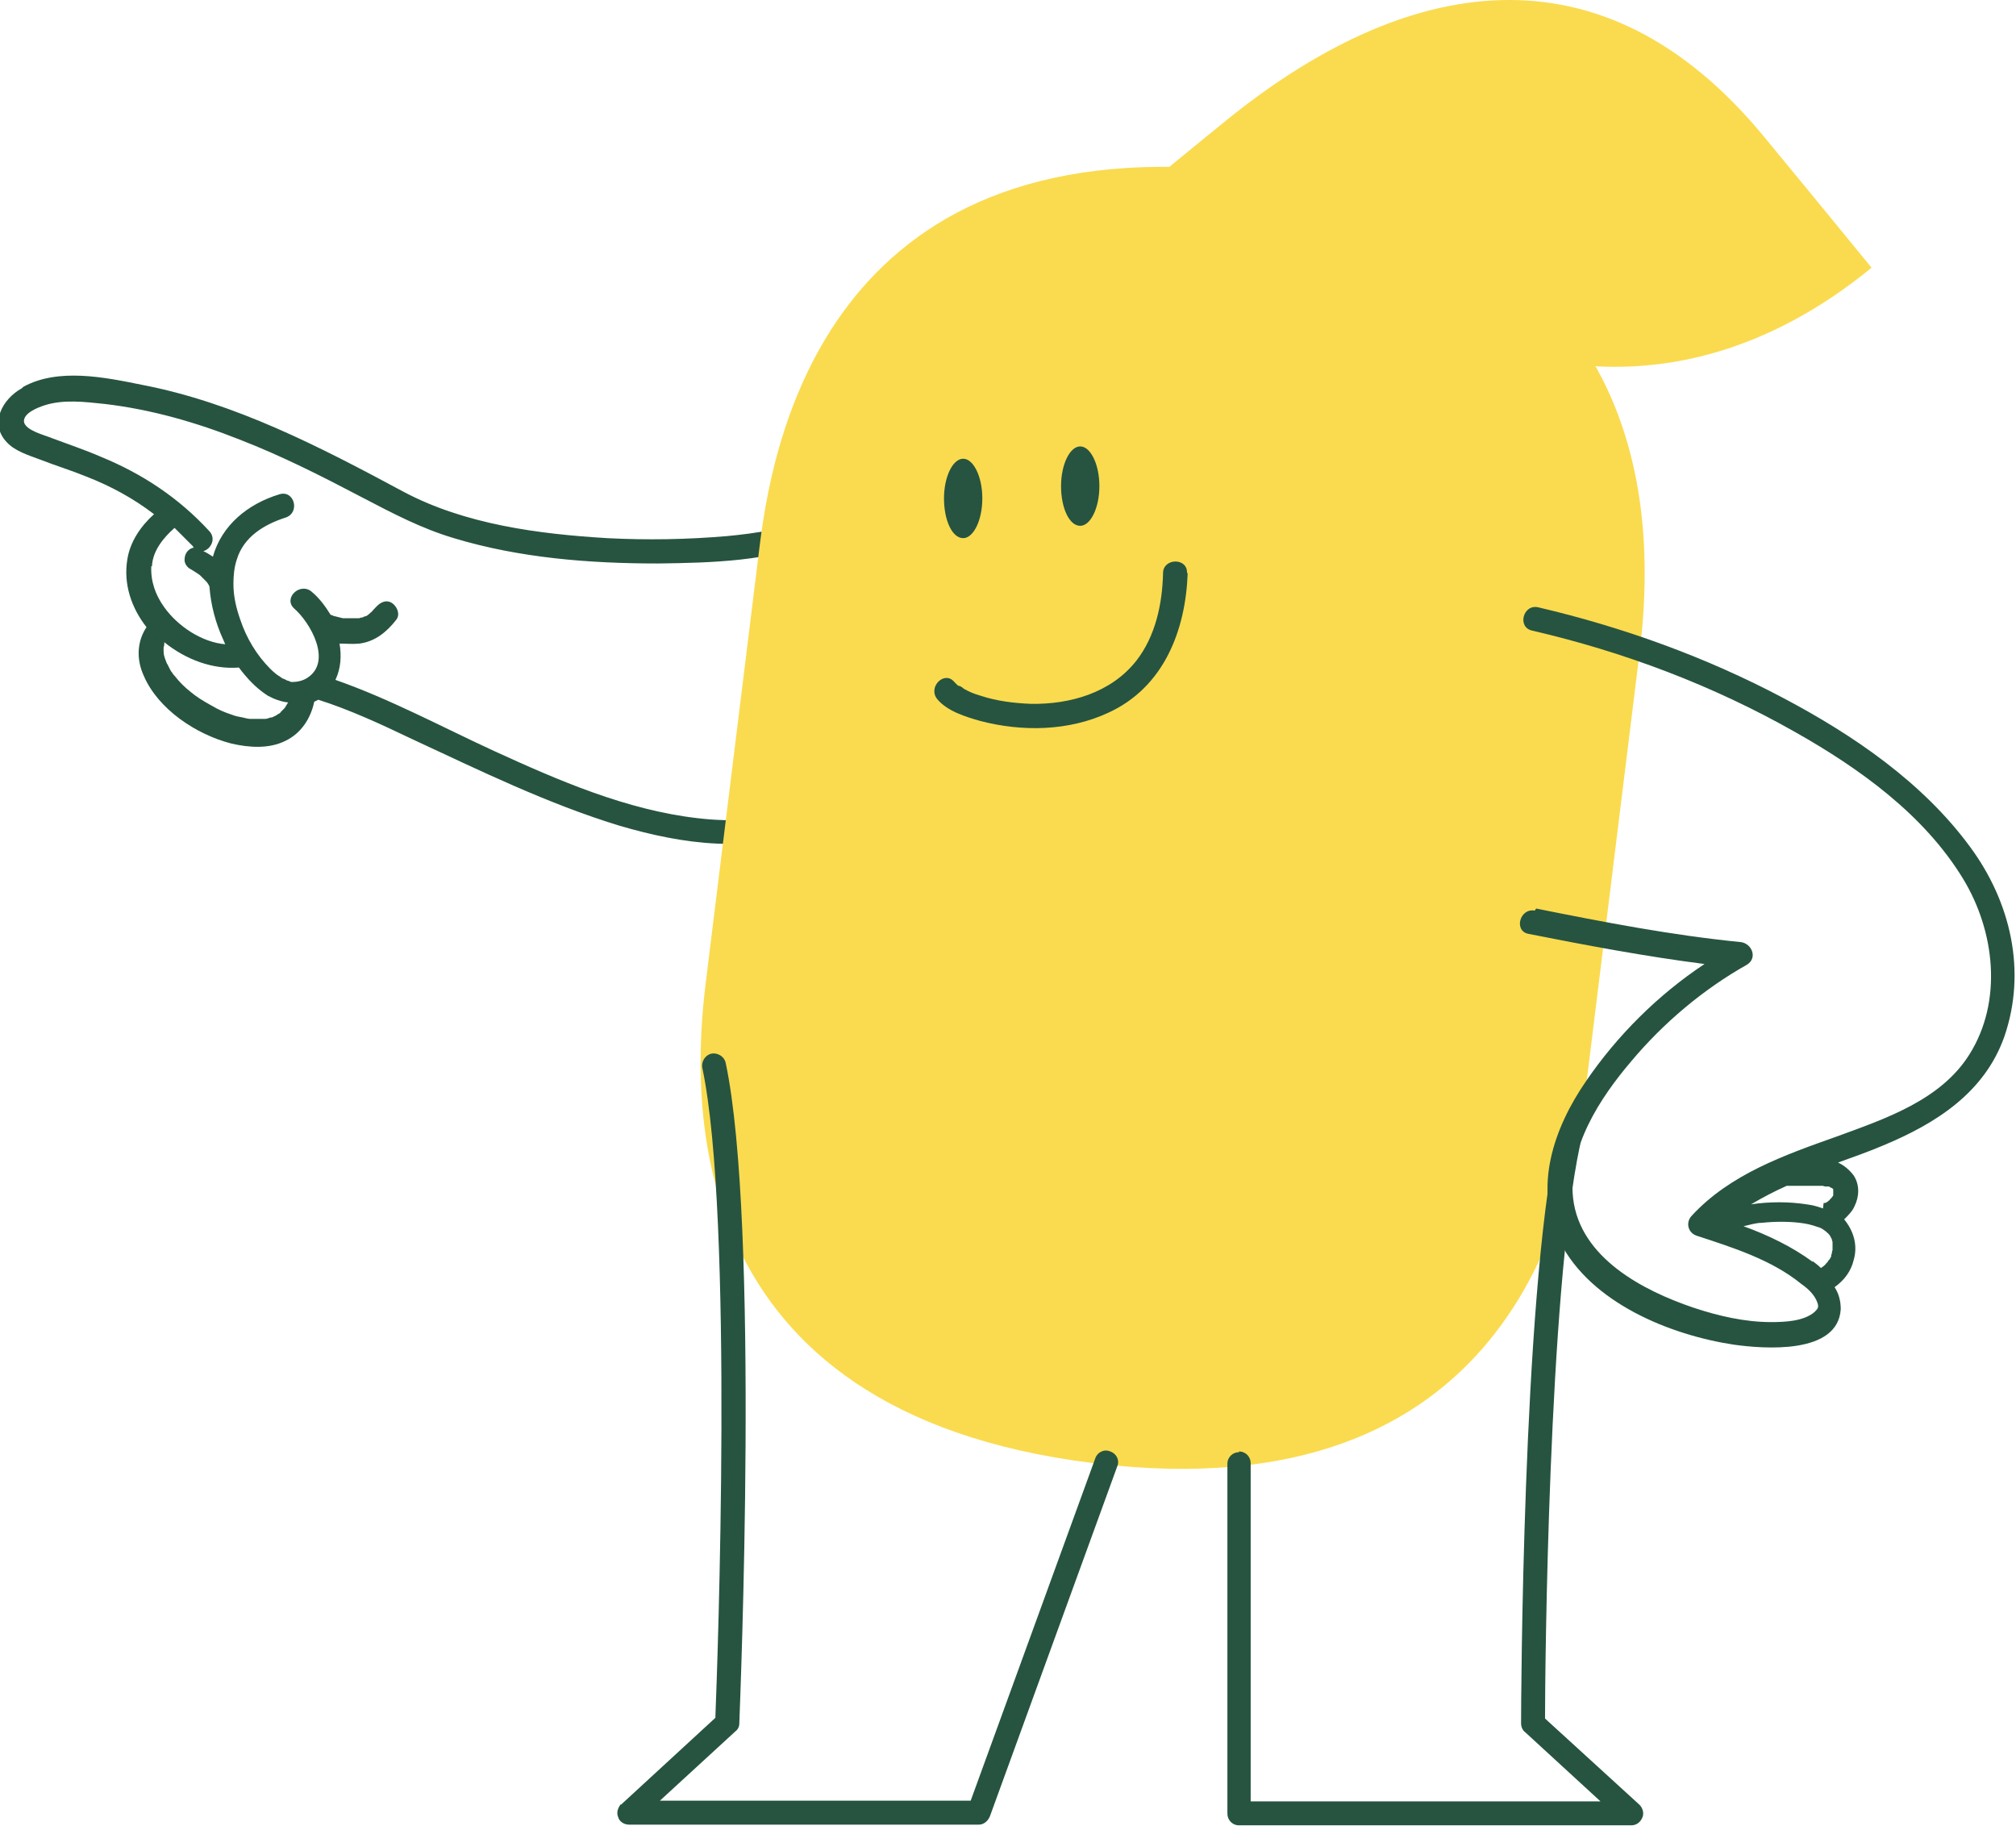 <svg xmlns="http://www.w3.org/2000/svg" id="Layer_1" viewBox="0 0 294.5 266.7"><defs><style>      .st0 {        fill: #265440;      }      .st1 {        fill: #fadb4f;      }    </style></defs><path class="st0" d="M3.4,56.5c5.1-2.8,11.9-1.4,17.3-.3,13.6,2.6,26.1,9.1,38.2,15.6,9,4.8,19.8,6.2,29.8,6.8,5.8.3,11.7.2,17.5-.3,4.3-.4,8.8-1.1,12.8-2.8,2.1-.9,3,2.5.9,3.4-7.3,3.1-16,3.3-23.8,3.4-10,0-20.2-.8-29.8-3.7-4.7-1.4-8.9-3.6-13.3-5.9-5.9-3.1-11.8-6.1-18-8.5-6.3-2.5-12.9-4.4-19.7-5.2-2.9-.3-6-.7-8.8.2-.9.3-3.1,1.1-3,2.4.2,1.3,3.2,2,4.1,2.4,2.4.9,4.8,1.7,7.1,2.7,6.1,2.5,11.4,6,15.9,10.9,1,1.1.2,2.6-.9,2.9.5.2.9.5,1.4.8,1.3-4.6,5.1-7.7,9.7-9.1,2.2-.7,3.1,2.7.9,3.4-3.1,1-6.1,2.8-7.1,6.1-.4,1.2-.5,2.4-.5,3.6h0c0,1.8.4,3.5,1,5.2.9,2.7,2.4,5.2,4.4,7.2.4.4,1,.9,1.2,1,.2.1.4.3.6.4.1,0,.9.4.6.3.2,0,.4.1.6.2,0,0,.1,0,.1,0,0,0,0,0,.2,0,.7,0,1.5-.2,2.1-.6,3.7-2.4.4-8.1-1.9-10.1-1.7-1.5.8-3.9,2.5-2.5,1.1.9,2,2.1,2.8,3.4,0,0,0,0,0,0,.2,0,.4.2.6.2.4.1.8.2,1.2.3.2,0,.3,0,.5,0,0,0,.2,0,.3,0,.2,0,.4,0,.6,0s.2,0,.4,0c0,0,0,0,.1,0,0,0,.2,0,.2,0,.2,0,.4,0,.5-.1,0,0,.2,0,.2,0,0,0,.4-.2.5-.2.2,0,.3-.2.5-.3,0,0,0,0,0,0,0,0,0,0,0,0,0,0,.1-.1.2-.2.2-.1.3-.3.5-.5,0,0,.1-.1.2-.2,0,0,.3-.4.1-.1.6-.7,1.5-1.2,2.4-.6.7.5,1.2,1.6.6,2.4-1.4,1.8-3.1,3.2-5.4,3.5-1,.1-1.9,0-2.9,0,.3,1.8.2,3.6-.6,5.3,8,2.8,15.6,6.9,23.2,10.4,9.4,4.3,19.3,8.6,29.7,9.8,5.1.6,10.4.4,15.2-1.7,2-.9,3.8,2.1,1.8,3-9.1,4-19.2,2.5-28.4-.2-10.5-3.2-20.5-8.1-30.4-12.7-4.4-2.1-8.9-4.2-13.6-5.7-.2.1-.4.2-.6.3-.5,2.4-1.9,4.6-4.2,5.7-2.4,1.2-5.3,1-7.9.4-5.1-1.3-10.7-5-12.8-9.9-1.1-2.4-1-5,.4-7.1-2.2-2.8-3.4-6.3-2.8-9.9.4-2.6,2-4.9,3.9-6.6-3-2.3-6.3-4.1-9.9-5.5-2.2-.9-4.5-1.6-6.8-2.5-1.6-.6-3.6-1.2-4.8-2.5-2.6-2.7-.7-6.3,2.2-7.9ZM53,90s0,0,0,0c.2,0,0,0,0,0ZM51.9,90.3s0,0,0,0c0,0,0,0,0,0ZM24.3,96.7c0,0,0,.2,0,0ZM24.3,96.7c0,.1.1.2.2.4.1.2.2.4.3.6.1.2.2.4.4.6,0,.1.2.3.3.4,0,0,0,0,0,0,0,0,0,0,0,0,.7.9,1.5,1.7,2.4,2.4.7.6,1.8,1.3,2.9,1.9,1.2.7,1.9,1,3.1,1.4.5.2,1,.3,1.6.4.8.2.8.2,1.4.2.5,0,1,0,1.5,0,.5,0,0,0,.3,0,.3,0,.5-.1.8-.2.1,0,.3,0,.4-.1,0,0,0,0,0,0,0,0,0,0,0,0,.2-.1.5-.2.7-.4,0,0,.1,0,.2-.1,0,0,.2-.1.2-.2.2-.2.4-.4.6-.6-.2.3.2-.3.3-.5,0,0,.1-.2.2-.3-1-.1-2.1-.5-3-1-1.7-1.1-3-2.5-4.2-4.1-3.9.3-7.8-1.2-10.9-3.7,0,0,0,.1,0,.2,0,0,0,.4-.1.5,0,.1,0,1.2,0,.7,0,.5.2,1,.4,1.5h0ZM22.1,82.7c-.1,2.2.6,4.2,1.9,6,2,2.8,5.5,5.1,8.9,5.4-.1-.2-.2-.5-.3-.7-1.1-2.4-1.8-5-2-7.7-.1-.3-.3-.6-.5-.8-.3-.3-.6-.6-.9-.9-.4-.3-.9-.6-1.4-.9-.4-.2-.7-.6-.8-1-.1-.4,0-1,.2-1.3.2-.4.6-.7,1-.8,0,0,.1,0,.2,0,0,0-.2,0-.2-.2-.9-.9-1.8-1.8-2.7-2.7-1.7,1.5-3.2,3.4-3.3,5.6Z"></path><path class="st1" d="M182.9,25.2c60.7,7.5,58.7,53.2,56.6,70.2l-7.9,64c-2.1,16.9-11.2,61.8-71.9,54.3-60.7-7.5-58.7-53.2-56.6-70.2l7.9-64c2.1-16.9,11.2-61.8,72-54.3Z"></path><path class="st1" d="M257.8,20.1c-23.7-28.9-52.5-24-79.3-2-5.7,4.6-10.7,8.8-16.4,13.4,3.6,4.4,10.2,5.1,14.7,1.4l8.3-6.8c24.1,29.4,58.4,37.5,88.3,13-11-13.4-6.1-7.5-15.6-19h0Z"></path><path class="st0" d="M181,212c1,0,1.7.8,1.7,1.7v49.4h51.1l-11-10.1c-.4-.3-.6-.8-.6-1.3,0-2.5.2-61.8,5.2-85.2.2-.9,1.1-1.6,2.1-1.3.9.2,1.5,1.1,1.3,2.1-4.6,21.6-5.1,76.6-5.1,83.7l13.8,12.6c.5.5.7,1.3.4,1.9-.3.7-.9,1.1-1.6,1.1h-57.3c-1,0-1.7-.8-1.7-1.7v-51.1c0-1,.8-1.7,1.7-1.7h0Z"></path><path class="st0" d="M90.7,263.6l13.8-12.7c.3-7.6,2.7-73.2-1.9-94.9-.2-.9.4-1.9,1.3-2.1.9-.2,1.9.4,2.1,1.3,5,23.4,2.1,93.5,2,96.5,0,.5-.2.9-.6,1.2l-11,10.1h45.4l18.2-50c.3-.9,1.3-1.4,2.2-1,.9.3,1.4,1.3,1,2.2l-18.6,51.1c-.3.7-.9,1.2-1.6,1.2h-51.1c-.7,0-1.4-.4-1.6-1.1-.3-.7,0-1.4.4-1.9h0Z"></path><path class="st0" d="M140.7,78.6c-1.6,0-2.8-2.6-2.8-5.8s1.3-5.8,2.8-5.8,2.8,2.6,2.8,5.8-1.3,5.8-2.8,5.8Z"></path><path class="st0" d="M157.8,76.8c-1.6,0-2.8-2.6-2.8-5.8s1.3-5.8,2.8-5.8,2.8,2.6,2.8,5.8-1.3,5.8-2.8,5.8Z"></path><path class="st0" d="M173.5,83.7c-.3,8.4-3.5,16.7-11.6,20.4-5.8,2.7-12.6,2.8-18.7,1.2-2.1-.6-4.8-1.4-6.3-3.2-1.4-1.8,1.1-4.2,2.5-2.5.2.2.4.4.6.6-.4-.3,0,0,.2,0,.2.1.4.2.6.4.9.5,1.4.7,2.4,1,2.4.8,4.9,1.1,7.4,1.2,5.7.1,11.7-1.6,15.4-6.3,2.8-3.6,3.8-8.3,3.9-12.8,0-2.2,3.6-2.3,3.5,0h0Z"></path><path class="st0" d="M224.4,132.7c10,2,19.8,3.9,29.9,4.9,1.6.2,2.5,2.3.9,3.3-6.4,3.6-12.2,8.5-16.9,14.1-4.6,5.4-9.3,12.6-8.5,20,1,8.7,10.2,13.5,17.6,16,3.6,1.2,7.5,2.1,11.3,2.1,2,0,4.8-.1,6.4-1.5.5-.5.6-.7.4-1.3-.4-1.2-1.4-2.1-2.4-2.8-4.3-3.5-10-5.3-15.2-7-1.3-.4-1.7-1.9-.8-2.9,5.6-6.1,13.6-8.9,21.2-11.6,7.1-2.6,15.2-5.3,19.4-12,4.9-7.8,3.7-18-.9-25.6-5.7-9.4-15.2-16.2-24.6-21.5-12-6.8-25-11.7-38.4-14.8-2.2-.5-1.3-3.9.9-3.4,12.4,2.9,24.6,7.3,35.9,13.3,10.2,5.4,20.3,12.3,27.2,21.7,5.9,8,8.3,18.1,5,27.7-2.9,8.2-10,12.7-17.7,15.9-2.1.9-4.4,1.7-6.6,2.5.9.4,1.7,1.1,2.3,1.9.9,1.4.8,3.1.1,4.5-.3.7-.9,1.3-1.5,1.9,0,0,0,0,0,0,1.4,1.7,2,3.8,1.4,5.9-.4,1.7-1.4,3-2.8,4,.6.9.9,2,.9,3.2-.4,6.7-11.3,5.8-15.6,5.2-9.3-1.4-20.9-6.1-25.4-15-4-7.9-.9-16.7,3.8-23.5,4.5-6.6,10.5-12.6,17.3-17.1-8.6-1.1-17.1-2.7-25.7-4.4-2.2-.4-1.3-3.8.9-3.4h0ZM264.8,184.2c.4.3.8.6,1.2,1,.3-.2.6-.4.8-.7,0,0,.1-.1.2-.2,0,0,0,0,0,0,0,0,0,0,0,0,0-.1.2-.3.3-.4,0-.1.2-.3.2-.4,0-.1,0-.3.1-.4,0-.2,0-.3.1-.5,0,0,0-.1,0-.2,0-.2,0-.4,0-.6,0,0,0,0,0,0,0,0,0-.2,0-.2,0-.2,0-.3-.1-.5,0,0,0,0,0,0,0,0,0,0,0-.1-.2-.4-.3-.6-.5-.8-.5-.5-1.1-.9-1.6-1-.8-.3-1.7-.5-2.6-.6-1.6-.2-3.7-.2-5.5,0-.9,0-1.8.3-2.7.5,3.6,1.3,7.1,3,10.1,5.2h0ZM267.5,183.3s0,0,0,0c0-.2,0,0,0,0ZM266.4,175.7c0,0,.1,0,.2,0,0,0,.1,0,.2-.1.1,0,.2-.1.3-.2,0,0,0,0,0,0,0,0,0,0,0,0,0,0,0,0,0,0,0,0,0,0,0,0,.2-.1,0,0,0,0,0,0,.2-.1.2-.2,0,0,.2-.2.3-.3,0,0,0,0,0,0,0-.1.2-.2.2-.3,0,0,0,0,0-.1,0,0,0,0,0,0,0,0,0-.1,0-.1,0,0,0,0,0,0,0,0,0,0,0,0,0,0,0-.1,0-.2,0,0,0-.1,0-.2h0c0,0,0-.2,0-.3,0,0,0,0,0,0,0,0,0,0,0,0,0,0,0,0,0,0,0,0,0,0,0,0,0,0,0,0,0,0,0-.2,0,0,0,0,0,0-.2-.2-.2-.2,0,0,0,0-.1,0,0,0,0,0,0,0,0,0-.2-.1-.3-.2,0,0-.2,0-.3,0-.2,0-.4,0-.6-.1,0,0,0,0,.1,0,0,0,0,0,0,0-.1,0-.2,0-.3,0-.2,0-.5,0-.7,0-.5,0-.9,0-1.4,0-1,0-2,0-3,0-1.8.8-3.5,1.7-5.2,2.7,2.7-.4,5.5-.4,8.1,0,.8.1,1.6.3,2.4.6,0,0,0,0,0,0h0Z"></path><path class="st0" d="M268,173.2s0,0,0,0h0s0,0,0,0h0Z"></path><path class="st0" d="M268.1,174.1s0,0,0,0c0,0,0,0,0,0,0,0,0,0,0,0,0,0,0,0,0-.1Z"></path><path class="st0" d="M266.5,172.5c.1,0,.2,0,0,0Z"></path><path class="st0" d="M267.3,175.2s0,0,0,0c0,0,0,0,0,0h0Z"></path></svg>